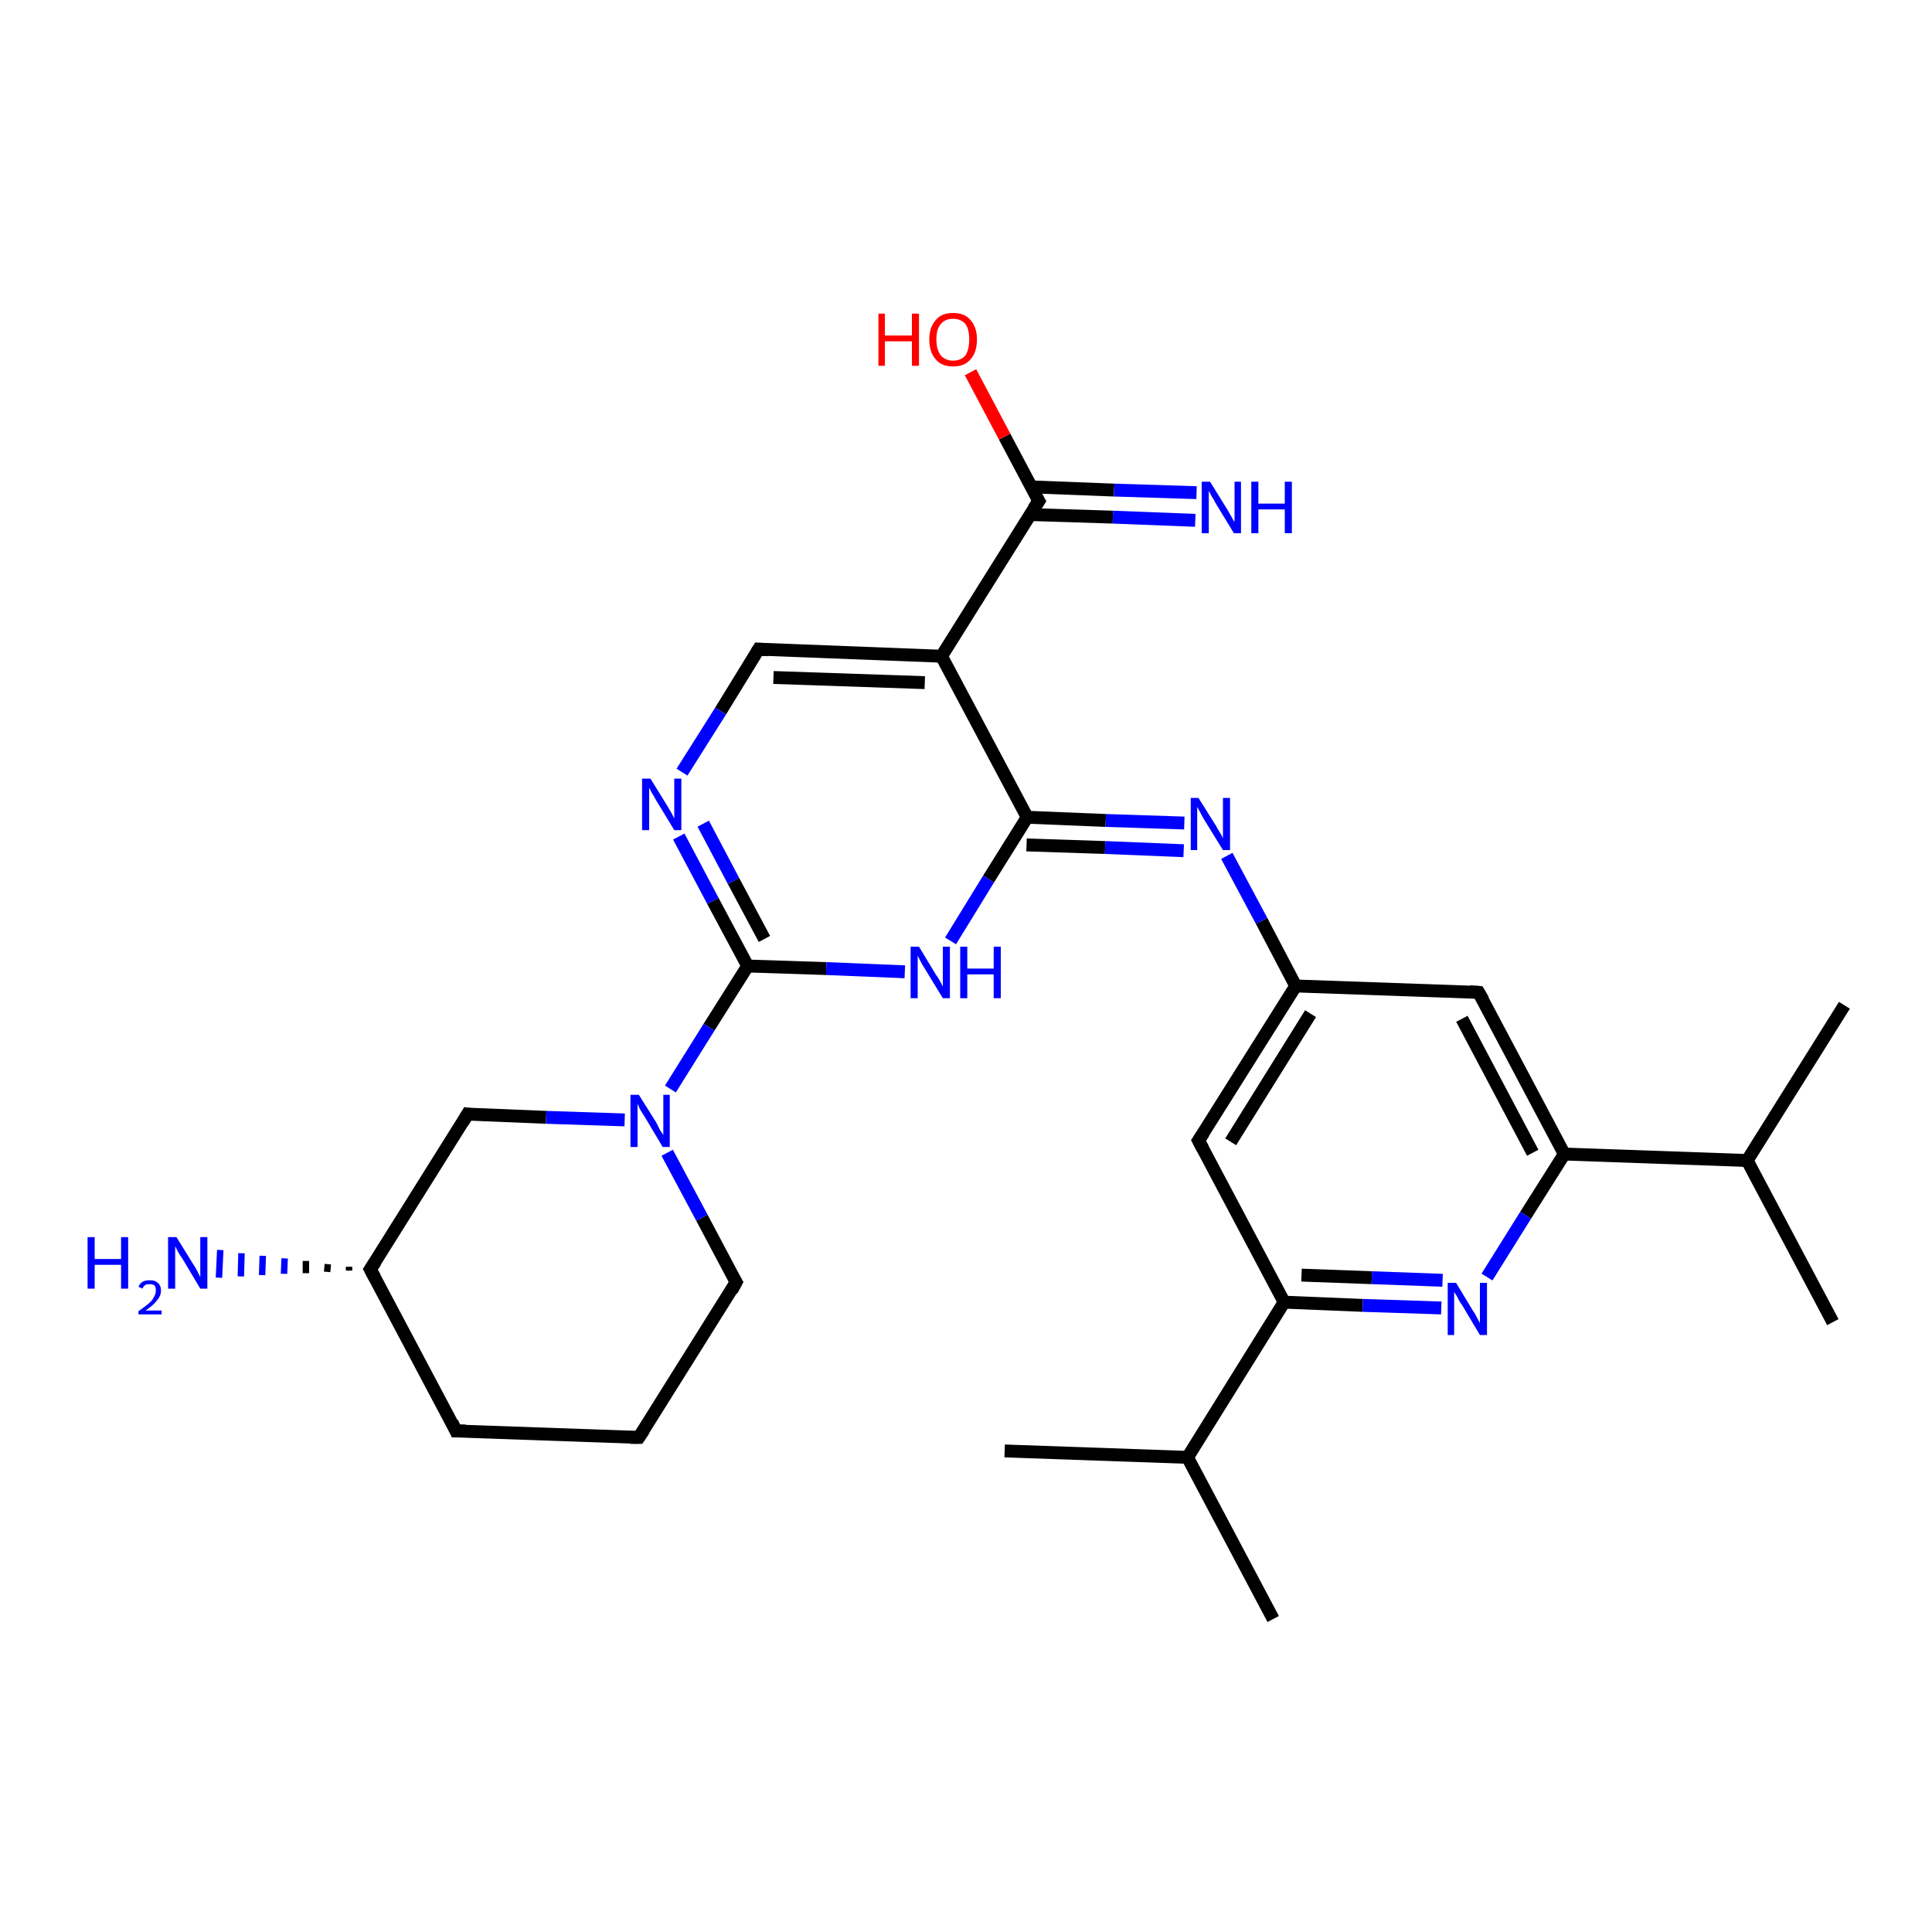 <?xml version='1.0' encoding='iso-8859-1'?>
<svg version='1.1' baseProfile='full'
              xmlns='http://www.w3.org/2000/svg'
                      xmlns:rdkit='http://www.rdkit.org/xml'
                      xmlns:xlink='http://www.w3.org/1999/xlink'
                  xml:space='preserve'
width='300px' height='300px' viewBox='0 0 300 300'>
<!-- END OF HEADER -->
<rect style='opacity:0;fill:#FFFFFF;stroke:none' width='900.0' height='300.0' x='0.0' y='0.0'> </rect>
<path class='bond-0 atom-0 atom-11' d='M 156.0,225.3 L 184.4,226.3' style='fill:none;fill-rule:evenodd;stroke:#000000;stroke-width:2.0px;stroke-linecap:butt;stroke-linejoin:miter;stroke-opacity:1' />
<path class='bond-1 atom-1 atom-11' d='M 197.7,251.4 L 184.4,226.3' style='fill:none;fill-rule:evenodd;stroke:#000000;stroke-width:2.0px;stroke-linecap:butt;stroke-linejoin:miter;stroke-opacity:1' />
<path class='bond-2 atom-2 atom-12' d='M 284.6,205.3 L 271.3,180.2' style='fill:none;fill-rule:evenodd;stroke:#000000;stroke-width:2.0px;stroke-linecap:butt;stroke-linejoin:miter;stroke-opacity:1' />
<path class='bond-3 atom-3 atom-12' d='M 286.4,156.1 L 271.3,180.2' style='fill:none;fill-rule:evenodd;stroke:#000000;stroke-width:2.0px;stroke-linecap:butt;stroke-linejoin:miter;stroke-opacity:1' />
<path class='bond-4 atom-4 atom-5' d='M 99.2,223.2 L 70.8,222.2' style='fill:none;fill-rule:evenodd;stroke:#000000;stroke-width:2.0px;stroke-linecap:butt;stroke-linejoin:miter;stroke-opacity:1' />
<path class='bond-5 atom-4 atom-6' d='M 99.2,223.2 L 114.3,199.1' style='fill:none;fill-rule:evenodd;stroke:#000000;stroke-width:2.0px;stroke-linecap:butt;stroke-linejoin:miter;stroke-opacity:1' />
<path class='bond-6 atom-5 atom-13' d='M 70.8,222.2 L 57.5,197.1' style='fill:none;fill-rule:evenodd;stroke:#000000;stroke-width:2.0px;stroke-linecap:butt;stroke-linejoin:miter;stroke-opacity:1' />
<path class='bond-7 atom-6 atom-27' d='M 114.3,199.1 L 109.0,189.1' style='fill:none;fill-rule:evenodd;stroke:#000000;stroke-width:2.0px;stroke-linecap:butt;stroke-linejoin:miter;stroke-opacity:1' />
<path class='bond-7 atom-6 atom-27' d='M 109.0,189.1 L 103.6,179.0' style='fill:none;fill-rule:evenodd;stroke:#0000FF;stroke-width:2.0px;stroke-linecap:butt;stroke-linejoin:miter;stroke-opacity:1' />
<path class='bond-8 atom-7 atom-14' d='M 186.1,177.1 L 201.2,153.1' style='fill:none;fill-rule:evenodd;stroke:#000000;stroke-width:2.0px;stroke-linecap:butt;stroke-linejoin:miter;stroke-opacity:1' />
<path class='bond-8 atom-7 atom-14' d='M 191.1,177.3 L 203.5,157.4' style='fill:none;fill-rule:evenodd;stroke:#000000;stroke-width:2.0px;stroke-linecap:butt;stroke-linejoin:miter;stroke-opacity:1' />
<path class='bond-9 atom-7 atom-16' d='M 186.1,177.1 L 199.4,202.2' style='fill:none;fill-rule:evenodd;stroke:#000000;stroke-width:2.0px;stroke-linecap:butt;stroke-linejoin:miter;stroke-opacity:1' />
<path class='bond-10 atom-8 atom-14' d='M 229.6,154.1 L 201.2,153.1' style='fill:none;fill-rule:evenodd;stroke:#000000;stroke-width:2.0px;stroke-linecap:butt;stroke-linejoin:miter;stroke-opacity:1' />
<path class='bond-11 atom-8 atom-17' d='M 229.6,154.1 L 242.9,179.2' style='fill:none;fill-rule:evenodd;stroke:#000000;stroke-width:2.0px;stroke-linecap:butt;stroke-linejoin:miter;stroke-opacity:1' />
<path class='bond-11 atom-8 atom-17' d='M 227.0,158.2 L 238.0,179.0' style='fill:none;fill-rule:evenodd;stroke:#000000;stroke-width:2.0px;stroke-linecap:butt;stroke-linejoin:miter;stroke-opacity:1' />
<path class='bond-12 atom-9 atom-15' d='M 117.8,100.8 L 146.2,101.9' style='fill:none;fill-rule:evenodd;stroke:#000000;stroke-width:2.0px;stroke-linecap:butt;stroke-linejoin:miter;stroke-opacity:1' />
<path class='bond-12 atom-9 atom-15' d='M 120.1,105.2 L 143.6,106.0' style='fill:none;fill-rule:evenodd;stroke:#000000;stroke-width:2.0px;stroke-linecap:butt;stroke-linejoin:miter;stroke-opacity:1' />
<path class='bond-13 atom-9 atom-23' d='M 117.8,100.8 L 111.9,110.4' style='fill:none;fill-rule:evenodd;stroke:#000000;stroke-width:2.0px;stroke-linecap:butt;stroke-linejoin:miter;stroke-opacity:1' />
<path class='bond-13 atom-9 atom-23' d='M 111.9,110.4 L 105.9,119.9' style='fill:none;fill-rule:evenodd;stroke:#0000FF;stroke-width:2.0px;stroke-linecap:butt;stroke-linejoin:miter;stroke-opacity:1' />
<path class='bond-14 atom-10 atom-13' d='M 72.6,173.0 L 57.5,197.1' style='fill:none;fill-rule:evenodd;stroke:#000000;stroke-width:2.0px;stroke-linecap:butt;stroke-linejoin:miter;stroke-opacity:1' />
<path class='bond-15 atom-10 atom-27' d='M 72.6,173.0 L 84.8,173.5' style='fill:none;fill-rule:evenodd;stroke:#000000;stroke-width:2.0px;stroke-linecap:butt;stroke-linejoin:miter;stroke-opacity:1' />
<path class='bond-15 atom-10 atom-27' d='M 84.8,173.5 L 97.0,173.9' style='fill:none;fill-rule:evenodd;stroke:#0000FF;stroke-width:2.0px;stroke-linecap:butt;stroke-linejoin:miter;stroke-opacity:1' />
<path class='bond-16 atom-11 atom-16' d='M 184.4,226.3 L 199.4,202.2' style='fill:none;fill-rule:evenodd;stroke:#000000;stroke-width:2.0px;stroke-linecap:butt;stroke-linejoin:miter;stroke-opacity:1' />
<path class='bond-17 atom-12 atom-17' d='M 271.3,180.2 L 242.9,179.2' style='fill:none;fill-rule:evenodd;stroke:#000000;stroke-width:2.0px;stroke-linecap:butt;stroke-linejoin:miter;stroke-opacity:1' />
<path class='bond-18 atom-13 atom-21' d='M 54.2,197.3 L 54.2,196.7' style='fill:none;fill-rule:evenodd;stroke:#000000;stroke-width:1.0px;stroke-linecap:butt;stroke-linejoin:miter;stroke-opacity:1' />
<path class='bond-18 atom-13 atom-21' d='M 50.8,197.5 L 50.9,196.3' style='fill:none;fill-rule:evenodd;stroke:#000000;stroke-width:1.0px;stroke-linecap:butt;stroke-linejoin:miter;stroke-opacity:1' />
<path class='bond-18 atom-13 atom-21' d='M 47.5,197.7 L 47.5,195.8' style='fill:none;fill-rule:evenodd;stroke:#000000;stroke-width:1.0px;stroke-linecap:butt;stroke-linejoin:miter;stroke-opacity:1' />
<path class='bond-18 atom-13 atom-21' d='M 44.1,197.8 L 44.2,195.4' style='fill:none;fill-rule:evenodd;stroke:#0000FF;stroke-width:1.0px;stroke-linecap:butt;stroke-linejoin:miter;stroke-opacity:1' />
<path class='bond-18 atom-13 atom-21' d='M 40.7,198.0 L 40.8,195.0' style='fill:none;fill-rule:evenodd;stroke:#0000FF;stroke-width:1.0px;stroke-linecap:butt;stroke-linejoin:miter;stroke-opacity:1' />
<path class='bond-18 atom-13 atom-21' d='M 37.4,198.2 L 37.5,194.6' style='fill:none;fill-rule:evenodd;stroke:#0000FF;stroke-width:1.0px;stroke-linecap:butt;stroke-linejoin:miter;stroke-opacity:1' />
<path class='bond-18 atom-13 atom-21' d='M 34.0,198.4 L 34.2,194.1' style='fill:none;fill-rule:evenodd;stroke:#0000FF;stroke-width:1.0px;stroke-linecap:butt;stroke-linejoin:miter;stroke-opacity:1' />
<path class='bond-19 atom-14 atom-24' d='M 201.2,153.1 L 195.9,143.0' style='fill:none;fill-rule:evenodd;stroke:#000000;stroke-width:2.0px;stroke-linecap:butt;stroke-linejoin:miter;stroke-opacity:1' />
<path class='bond-19 atom-14 atom-24' d='M 195.9,143.0 L 190.5,132.9' style='fill:none;fill-rule:evenodd;stroke:#0000FF;stroke-width:2.0px;stroke-linecap:butt;stroke-linejoin:miter;stroke-opacity:1' />
<path class='bond-20 atom-15 atom-18' d='M 146.2,101.9 L 161.3,77.8' style='fill:none;fill-rule:evenodd;stroke:#000000;stroke-width:2.0px;stroke-linecap:butt;stroke-linejoin:miter;stroke-opacity:1' />
<path class='bond-21 atom-15 atom-19' d='M 146.2,101.9 L 159.5,126.9' style='fill:none;fill-rule:evenodd;stroke:#000000;stroke-width:2.0px;stroke-linecap:butt;stroke-linejoin:miter;stroke-opacity:1' />
<path class='bond-22 atom-16 atom-25' d='M 199.4,202.2 L 211.6,202.7' style='fill:none;fill-rule:evenodd;stroke:#000000;stroke-width:2.0px;stroke-linecap:butt;stroke-linejoin:miter;stroke-opacity:1' />
<path class='bond-22 atom-16 atom-25' d='M 211.6,202.7 L 223.8,203.1' style='fill:none;fill-rule:evenodd;stroke:#0000FF;stroke-width:2.0px;stroke-linecap:butt;stroke-linejoin:miter;stroke-opacity:1' />
<path class='bond-22 atom-16 atom-25' d='M 202.1,198.0 L 213.0,198.4' style='fill:none;fill-rule:evenodd;stroke:#000000;stroke-width:2.0px;stroke-linecap:butt;stroke-linejoin:miter;stroke-opacity:1' />
<path class='bond-22 atom-16 atom-25' d='M 213.0,198.4 L 224.0,198.8' style='fill:none;fill-rule:evenodd;stroke:#0000FF;stroke-width:2.0px;stroke-linecap:butt;stroke-linejoin:miter;stroke-opacity:1' />
<path class='bond-23 atom-17 atom-25' d='M 242.9,179.2 L 236.9,188.7' style='fill:none;fill-rule:evenodd;stroke:#000000;stroke-width:2.0px;stroke-linecap:butt;stroke-linejoin:miter;stroke-opacity:1' />
<path class='bond-23 atom-17 atom-25' d='M 236.9,188.7 L 230.9,198.3' style='fill:none;fill-rule:evenodd;stroke:#0000FF;stroke-width:2.0px;stroke-linecap:butt;stroke-linejoin:miter;stroke-opacity:1' />
<path class='bond-24 atom-18 atom-22' d='M 160.0,79.9 L 172.8,80.3' style='fill:none;fill-rule:evenodd;stroke:#000000;stroke-width:2.0px;stroke-linecap:butt;stroke-linejoin:miter;stroke-opacity:1' />
<path class='bond-24 atom-18 atom-22' d='M 172.8,80.3 L 185.6,80.8' style='fill:none;fill-rule:evenodd;stroke:#0000FF;stroke-width:2.0px;stroke-linecap:butt;stroke-linejoin:miter;stroke-opacity:1' />
<path class='bond-24 atom-18 atom-22' d='M 160.1,75.6 L 173.0,76.1' style='fill:none;fill-rule:evenodd;stroke:#000000;stroke-width:2.0px;stroke-linecap:butt;stroke-linejoin:miter;stroke-opacity:1' />
<path class='bond-24 atom-18 atom-22' d='M 173.0,76.1 L 185.8,76.5' style='fill:none;fill-rule:evenodd;stroke:#0000FF;stroke-width:2.0px;stroke-linecap:butt;stroke-linejoin:miter;stroke-opacity:1' />
<path class='bond-25 atom-18 atom-28' d='M 161.3,77.8 L 156.0,67.8' style='fill:none;fill-rule:evenodd;stroke:#000000;stroke-width:2.0px;stroke-linecap:butt;stroke-linejoin:miter;stroke-opacity:1' />
<path class='bond-25 atom-18 atom-28' d='M 156.0,67.8 L 150.7,57.8' style='fill:none;fill-rule:evenodd;stroke:#FF0000;stroke-width:2.0px;stroke-linecap:butt;stroke-linejoin:miter;stroke-opacity:1' />
<path class='bond-26 atom-19 atom-24' d='M 159.5,126.9 L 171.7,127.4' style='fill:none;fill-rule:evenodd;stroke:#000000;stroke-width:2.0px;stroke-linecap:butt;stroke-linejoin:miter;stroke-opacity:1' />
<path class='bond-26 atom-19 atom-24' d='M 171.7,127.4 L 183.9,127.8' style='fill:none;fill-rule:evenodd;stroke:#0000FF;stroke-width:2.0px;stroke-linecap:butt;stroke-linejoin:miter;stroke-opacity:1' />
<path class='bond-26 atom-19 atom-24' d='M 159.4,131.2 L 171.6,131.6' style='fill:none;fill-rule:evenodd;stroke:#000000;stroke-width:2.0px;stroke-linecap:butt;stroke-linejoin:miter;stroke-opacity:1' />
<path class='bond-26 atom-19 atom-24' d='M 171.6,131.6 L 183.8,132.1' style='fill:none;fill-rule:evenodd;stroke:#0000FF;stroke-width:2.0px;stroke-linecap:butt;stroke-linejoin:miter;stroke-opacity:1' />
<path class='bond-27 atom-19 atom-26' d='M 159.5,126.9 L 153.5,136.5' style='fill:none;fill-rule:evenodd;stroke:#000000;stroke-width:2.0px;stroke-linecap:butt;stroke-linejoin:miter;stroke-opacity:1' />
<path class='bond-27 atom-19 atom-26' d='M 153.5,136.5 L 147.6,146.1' style='fill:none;fill-rule:evenodd;stroke:#0000FF;stroke-width:2.0px;stroke-linecap:butt;stroke-linejoin:miter;stroke-opacity:1' />
<path class='bond-28 atom-20 atom-23' d='M 116.1,150.0 L 110.7,139.9' style='fill:none;fill-rule:evenodd;stroke:#000000;stroke-width:2.0px;stroke-linecap:butt;stroke-linejoin:miter;stroke-opacity:1' />
<path class='bond-28 atom-20 atom-23' d='M 110.7,139.9 L 105.4,129.9' style='fill:none;fill-rule:evenodd;stroke:#0000FF;stroke-width:2.0px;stroke-linecap:butt;stroke-linejoin:miter;stroke-opacity:1' />
<path class='bond-28 atom-20 atom-23' d='M 118.7,145.8 L 113.9,136.8' style='fill:none;fill-rule:evenodd;stroke:#000000;stroke-width:2.0px;stroke-linecap:butt;stroke-linejoin:miter;stroke-opacity:1' />
<path class='bond-28 atom-20 atom-23' d='M 113.9,136.8 L 109.2,127.9' style='fill:none;fill-rule:evenodd;stroke:#0000FF;stroke-width:2.0px;stroke-linecap:butt;stroke-linejoin:miter;stroke-opacity:1' />
<path class='bond-29 atom-20 atom-26' d='M 116.1,150.0 L 128.3,150.4' style='fill:none;fill-rule:evenodd;stroke:#000000;stroke-width:2.0px;stroke-linecap:butt;stroke-linejoin:miter;stroke-opacity:1' />
<path class='bond-29 atom-20 atom-26' d='M 128.3,150.4 L 140.5,150.9' style='fill:none;fill-rule:evenodd;stroke:#0000FF;stroke-width:2.0px;stroke-linecap:butt;stroke-linejoin:miter;stroke-opacity:1' />
<path class='bond-30 atom-20 atom-27' d='M 116.1,150.0 L 110.1,159.5' style='fill:none;fill-rule:evenodd;stroke:#000000;stroke-width:2.0px;stroke-linecap:butt;stroke-linejoin:miter;stroke-opacity:1' />
<path class='bond-30 atom-20 atom-27' d='M 110.1,159.5 L 104.1,169.1' style='fill:none;fill-rule:evenodd;stroke:#0000FF;stroke-width:2.0px;stroke-linecap:butt;stroke-linejoin:miter;stroke-opacity:1' />
<path d='M 97.8,223.2 L 99.2,223.2 L 100.0,222.0' style='fill:none;stroke:#000000;stroke-width:2.0px;stroke-linecap:butt;stroke-linejoin:miter;stroke-opacity:1;' />
<path d='M 72.3,222.2 L 70.8,222.2 L 70.2,220.9' style='fill:none;stroke:#000000;stroke-width:2.0px;stroke-linecap:butt;stroke-linejoin:miter;stroke-opacity:1;' />
<path d='M 113.6,200.4 L 114.3,199.1 L 114.0,198.6' style='fill:none;stroke:#000000;stroke-width:2.0px;stroke-linecap:butt;stroke-linejoin:miter;stroke-opacity:1;' />
<path d='M 186.9,175.9 L 186.1,177.1 L 186.8,178.4' style='fill:none;stroke:#000000;stroke-width:2.0px;stroke-linecap:butt;stroke-linejoin:miter;stroke-opacity:1;' />
<path d='M 228.2,154.0 L 229.6,154.1 L 230.3,155.3' style='fill:none;stroke:#000000;stroke-width:2.0px;stroke-linecap:butt;stroke-linejoin:miter;stroke-opacity:1;' />
<path d='M 119.3,100.9 L 117.8,100.8 L 117.5,101.3' style='fill:none;stroke:#000000;stroke-width:2.0px;stroke-linecap:butt;stroke-linejoin:miter;stroke-opacity:1;' />
<path d='M 71.9,174.2 L 72.6,173.0 L 73.2,173.1' style='fill:none;stroke:#000000;stroke-width:2.0px;stroke-linecap:butt;stroke-linejoin:miter;stroke-opacity:1;' />
<path d='M 58.2,198.4 L 57.5,197.1 L 58.3,195.9' style='fill:none;stroke:#000000;stroke-width:2.0px;stroke-linecap:butt;stroke-linejoin:miter;stroke-opacity:1;' />
<path d='M 160.5,79.0 L 161.3,77.8 L 161.0,77.3' style='fill:none;stroke:#000000;stroke-width:2.0px;stroke-linecap:butt;stroke-linejoin:miter;stroke-opacity:1;' />
<path class='atom-21' d='M 13.6 192.1
L 14.7 192.1
L 14.7 195.5
L 18.8 195.5
L 18.8 192.1
L 19.9 192.1
L 19.9 200.1
L 18.8 200.1
L 18.8 196.4
L 14.7 196.4
L 14.7 200.1
L 13.6 200.1
L 13.6 192.1
' fill='#0000FF'/>
<path class='atom-21' d='M 21.5 199.8
Q 21.7 199.3, 22.2 199.0
Q 22.6 198.8, 23.3 198.8
Q 24.1 198.8, 24.5 199.2
Q 25.0 199.6, 25.0 200.4
Q 25.0 201.2, 24.4 201.9
Q 23.8 202.7, 22.6 203.5
L 25.1 203.5
L 25.1 204.1
L 21.5 204.1
L 21.5 203.6
Q 22.5 202.9, 23.1 202.4
Q 23.7 201.9, 23.9 201.4
Q 24.2 200.9, 24.2 200.4
Q 24.2 199.9, 24.0 199.6
Q 23.7 199.4, 23.3 199.4
Q 22.8 199.4, 22.6 199.5
Q 22.3 199.7, 22.1 200.1
L 21.5 199.8
' fill='#0000FF'/>
<path class='atom-21' d='M 27.4 192.1
L 30.0 196.3
Q 30.3 196.7, 30.7 197.5
Q 31.1 198.3, 31.1 198.3
L 31.1 192.1
L 32.2 192.1
L 32.2 200.1
L 31.1 200.1
L 28.3 195.4
Q 27.9 194.9, 27.6 194.3
Q 27.3 193.7, 27.2 193.5
L 27.2 200.1
L 26.1 200.1
L 26.1 192.1
L 27.4 192.1
' fill='#0000FF'/>
<path class='atom-22' d='M 187.9 74.8
L 190.5 79.0
Q 190.8 79.5, 191.2 80.2
Q 191.6 81.0, 191.7 81.0
L 191.7 74.8
L 192.7 74.8
L 192.7 82.8
L 191.6 82.8
L 188.8 78.2
Q 188.5 77.6, 188.1 77.0
Q 187.8 76.4, 187.7 76.2
L 187.7 82.8
L 186.6 82.8
L 186.6 74.8
L 187.9 74.8
' fill='#0000FF'/>
<path class='atom-22' d='M 194.3 74.8
L 195.4 74.8
L 195.4 78.2
L 199.5 78.2
L 199.5 74.8
L 200.6 74.8
L 200.6 82.8
L 199.5 82.8
L 199.5 79.1
L 195.4 79.1
L 195.4 82.8
L 194.3 82.8
L 194.3 74.8
' fill='#0000FF'/>
<path class='atom-23' d='M 101.0 120.9
L 103.6 125.1
Q 103.9 125.6, 104.3 126.3
Q 104.7 127.1, 104.7 127.1
L 104.7 120.9
L 105.8 120.9
L 105.8 128.9
L 104.7 128.9
L 101.9 124.3
Q 101.6 123.7, 101.2 123.1
Q 100.9 122.5, 100.8 122.3
L 100.8 128.9
L 99.7 128.9
L 99.7 120.9
L 101.0 120.9
' fill='#0000FF'/>
<path class='atom-24' d='M 186.1 123.9
L 188.8 128.2
Q 189.0 128.6, 189.5 129.4
Q 189.9 130.1, 189.9 130.2
L 189.9 123.9
L 191.0 123.9
L 191.0 132.0
L 189.9 132.0
L 187.0 127.3
Q 186.7 126.8, 186.4 126.2
Q 186.0 125.5, 185.9 125.3
L 185.9 132.0
L 184.9 132.0
L 184.9 123.9
L 186.1 123.9
' fill='#0000FF'/>
<path class='atom-25' d='M 226.1 199.2
L 228.7 203.5
Q 229.0 203.9, 229.4 204.7
Q 229.8 205.4, 229.8 205.5
L 229.8 199.2
L 230.9 199.2
L 230.9 207.3
L 229.8 207.3
L 227.0 202.6
Q 226.6 202.1, 226.3 201.4
Q 225.9 200.8, 225.8 200.6
L 225.8 207.3
L 224.8 207.3
L 224.8 199.2
L 226.1 199.2
' fill='#0000FF'/>
<path class='atom-26' d='M 142.7 147.0
L 145.3 151.3
Q 145.6 151.7, 146.0 152.4
Q 146.4 153.2, 146.4 153.2
L 146.4 147.0
L 147.5 147.0
L 147.5 155.0
L 146.4 155.0
L 143.6 150.4
Q 143.2 149.8, 142.9 149.2
Q 142.6 148.6, 142.5 148.4
L 142.5 155.0
L 141.4 155.0
L 141.4 147.0
L 142.7 147.0
' fill='#0000FF'/>
<path class='atom-26' d='M 149.1 147.0
L 150.2 147.0
L 150.2 150.4
L 154.3 150.4
L 154.3 147.0
L 155.4 147.0
L 155.4 155.0
L 154.3 155.0
L 154.3 151.3
L 150.2 151.3
L 150.2 155.0
L 149.1 155.0
L 149.1 147.0
' fill='#0000FF'/>
<path class='atom-27' d='M 99.2 170.0
L 101.9 174.3
Q 102.1 174.7, 102.5 175.5
Q 103.0 176.2, 103.0 176.3
L 103.0 170.0
L 104.0 170.0
L 104.0 178.1
L 102.9 178.1
L 100.1 173.4
Q 99.8 172.9, 99.4 172.3
Q 99.1 171.6, 99.0 171.4
L 99.0 178.1
L 97.9 178.1
L 97.9 170.0
L 99.2 170.0
' fill='#0000FF'/>
<path class='atom-28' d='M 136.4 48.7
L 137.4 48.7
L 137.4 52.1
L 141.6 52.1
L 141.6 48.7
L 142.7 48.7
L 142.7 56.8
L 141.6 56.8
L 141.6 53.0
L 137.4 53.0
L 137.4 56.8
L 136.4 56.8
L 136.4 48.7
' fill='#FF0000'/>
<path class='atom-28' d='M 144.3 52.7
Q 144.3 50.8, 145.3 49.7
Q 146.2 48.6, 148.0 48.6
Q 149.8 48.6, 150.7 49.7
Q 151.7 50.8, 151.7 52.7
Q 151.7 54.7, 150.7 55.8
Q 149.8 56.9, 148.0 56.9
Q 146.2 56.9, 145.3 55.8
Q 144.3 54.7, 144.3 52.7
M 148.0 56.0
Q 149.2 56.0, 149.9 55.2
Q 150.5 54.3, 150.5 52.7
Q 150.5 51.1, 149.9 50.3
Q 149.2 49.5, 148.0 49.5
Q 146.8 49.5, 146.1 50.3
Q 145.4 51.1, 145.4 52.7
Q 145.4 54.3, 146.1 55.2
Q 146.8 56.0, 148.0 56.0
' fill='#FF0000'/>
</svg>
